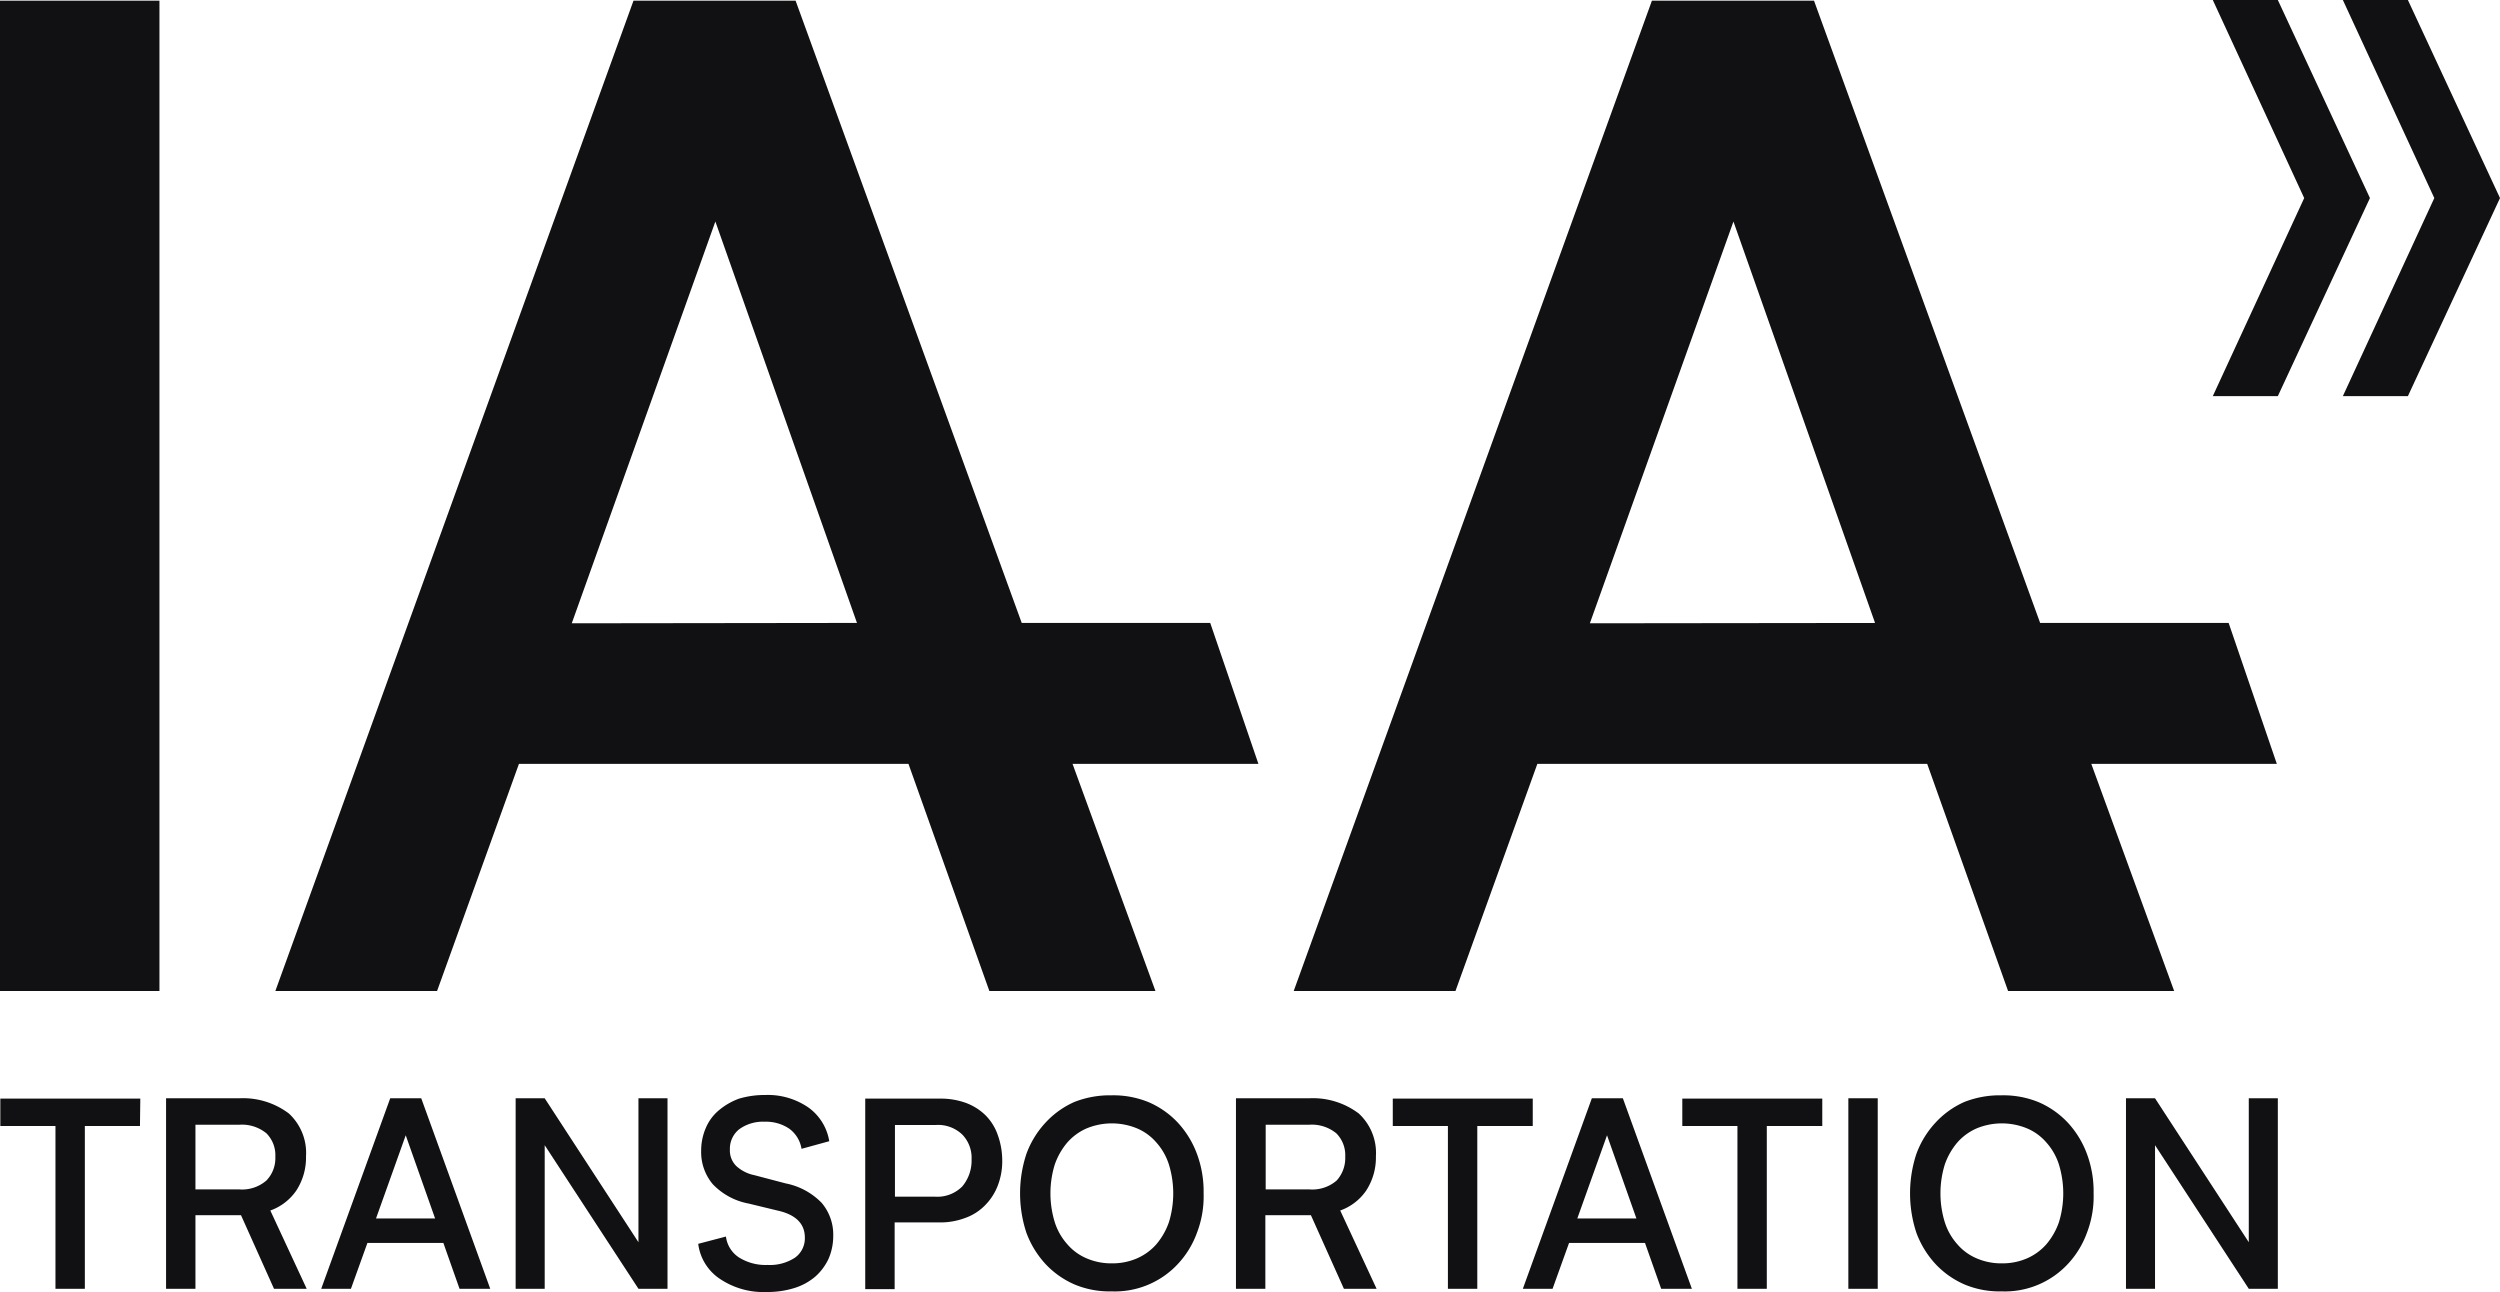 <svg id="iaa_logo_transport-2" xmlns="http://www.w3.org/2000/svg" width="286" height="147.813" viewBox="0 0 286 147.813">
  <path id="Path_10814" data-name="Path 10814" d="M0,113.767H18.241V.47H0ZM143.963,87.784l-5.514-16.126H116.885L91.015.47H72.473L31.5,113.767H50l9.366-25.983h44.564l9.253,25.983h19L122.7,87.784ZM65.41,71.7,81.838,25.735l16.2,45.923ZM260.47,87.784l-5.514-16.126H233.392L207.522.47H188.98L148,113.767h18.505l9.367-25.983h44.6l9.253,25.983h19l-9.479-25.983ZM181.88,71.7l16.427-45.961,16.2,45.923ZM253.144.395h7.44l10.537,22.659L260.584,45.713h-7.44L263.6,23.054Zm14.879,0h7.44L286,23.054,275.463,45.713h-7.44l10.462-22.659Z" transform="translate(0 -0.395)" fill="#111012"/>
  <path id="Path_10815" data-name="Path 10815" d="M16,89.662H9.694V108.28H6.333V89.662H.026V86.527H16.039Z" transform="translate(0.012 39.156)" fill="#111012"/>
  <path id="Path_10816" data-name="Path 10816" d="M29.107,108.293H25.368l-3.777-8.422H16.38v8.422H13.019V86.5h8.346a8.707,8.707,0,0,1,5.7,1.737,6.134,6.134,0,0,1,1.964,4.91,6.918,6.918,0,0,1-1.1,3.89,6.059,6.059,0,0,1-2.983,2.3ZM25.519,93.187a3.529,3.529,0,0,0-1.02-2.681,4.413,4.413,0,0,0-3.1-.982H16.38v7.4H21.4a4.251,4.251,0,0,0,3.1-1.02A3.674,3.674,0,0,0,25.519,93.187Z" transform="translate(5.979 39.145)" fill="#111012"/>
  <path id="Path_10817" data-name="Path 10817" d="M39.156,103.043H30.47l-1.888,5.25h-3.4L33.076,86.5h3.55l7.893,21.791H41.007Zm-.944-2.795-3.361-9.517-3.4,9.517Z" transform="translate(11.564 39.145)" fill="#111012"/>
  <path id="Path_10818" data-name="Path 10818" d="M57.8,86.5v21.791H54.476L43.75,91.865v16.429H40.427V86.5H43.75l10.725,16.466V86.5Z" transform="translate(18.563 39.145)" fill="#111012"/>
  <path id="Path_10819" data-name="Path 10819" d="M62.406,86.242a8.171,8.171,0,0,1,4.947,1.435,5.9,5.9,0,0,1,2.379,3.852L66.56,92.4a3.552,3.552,0,0,0-1.4-2.3A4.74,4.74,0,0,0,62.33,89.3a4.6,4.6,0,0,0-2.908.868,2.846,2.846,0,0,0-1.057,2.3,2.5,2.5,0,0,0,.718,1.888,4.322,4.322,0,0,0,2.077,1.057l3.588.944a7.826,7.826,0,0,1,4.117,2.228,5.613,5.613,0,0,1,1.322,3.777,6.555,6.555,0,0,1-.529,2.606,6.245,6.245,0,0,1-1.511,2.039,6.778,6.778,0,0,1-2.417,1.322,10.384,10.384,0,0,1-3.172.452,8.923,8.923,0,0,1-5.287-1.472,5.656,5.656,0,0,1-2.53-4.041l3.172-.831a3.35,3.35,0,0,0,1.473,2.379,5.731,5.731,0,0,0,3.286.869,5.226,5.226,0,0,0,3.135-.831,2.712,2.712,0,0,0,1.133-2.3c0-1.511-.944-2.53-2.832-3.021l-3.588-.869A7.576,7.576,0,0,1,56.4,96.439a5.713,5.713,0,0,1-1.322-3.814,6.553,6.553,0,0,1,.529-2.606,5.339,5.339,0,0,1,1.511-2.039,7.656,7.656,0,0,1,2.3-1.322A10.351,10.351,0,0,1,62.406,86.242Z" transform="translate(25.135 39.025)" fill="#111012"/>
  <path id="Path_10820" data-name="Path 10820" d="M83.508,93.552a7.766,7.766,0,0,1-.491,2.87,6.439,6.439,0,0,1-1.435,2.266,5.9,5.9,0,0,1-2.266,1.473,8.086,8.086,0,0,1-2.983.529H71.2v7.629H67.835V86.527h8.535a8.386,8.386,0,0,1,2.983.491,6.391,6.391,0,0,1,2.228,1.4,5.891,5.891,0,0,1,1.4,2.228A8.667,8.667,0,0,1,83.508,93.552ZM80,93.476a3.818,3.818,0,0,0-1.057-2.832,4,4,0,0,0-3.059-1.1H71.234v8.2H75.8a4.02,4.02,0,0,0,3.135-1.171A4.588,4.588,0,0,0,80,93.476Z" transform="translate(31.148 39.156)" fill="#111012"/>
  <path id="Path_10821" data-name="Path 10821" d="M90.436,86.269a10.6,10.6,0,0,1,4.268.793A9.99,9.99,0,0,1,98.027,89.4a10.782,10.782,0,0,1,2.19,3.588,12.342,12.342,0,0,1,.755,4.494,11.593,11.593,0,0,1-.755,4.494,10.415,10.415,0,0,1-2.19,3.588,9.845,9.845,0,0,1-7.591,3.134,10.307,10.307,0,0,1-4.23-.792,9.99,9.99,0,0,1-3.323-2.342,10.785,10.785,0,0,1-2.19-3.588,14.434,14.434,0,0,1,0-8.988,10.552,10.552,0,0,1,2.19-3.588,9.939,9.939,0,0,1,3.323-2.379A11.083,11.083,0,0,1,90.436,86.269Zm.038,19.223a7.08,7.08,0,0,0,2.87-.567,6.284,6.284,0,0,0,2.228-1.624,7.888,7.888,0,0,0,1.435-2.53,11.242,11.242,0,0,0,0-6.571,6.92,6.92,0,0,0-1.435-2.53,5.97,5.97,0,0,0-2.228-1.624,7.555,7.555,0,0,0-5.74,0,6.287,6.287,0,0,0-2.228,1.624A7.893,7.893,0,0,0,83.94,94.2a11.242,11.242,0,0,0,0,6.571,6.921,6.921,0,0,0,1.435,2.53,5.967,5.967,0,0,0,2.228,1.624A7.08,7.08,0,0,0,90.474,105.492Z" transform="translate(36.721 39.036)" fill="#111012"/>
  <path id="Path_10822" data-name="Path 10822" d="M112.989,108.293h-3.74l-3.776-8.422h-5.211v8.422H96.9V86.5h8.346a8.708,8.708,0,0,1,5.7,1.737,6.134,6.134,0,0,1,1.964,4.91,6.916,6.916,0,0,1-1.1,3.89,6.053,6.053,0,0,1-2.983,2.3ZM109.4,93.187a3.528,3.528,0,0,0-1.02-2.681,4.411,4.411,0,0,0-3.1-.982H100.3v7.4h5.023a4.252,4.252,0,0,0,3.1-1.02A3.808,3.808,0,0,0,109.4,93.187Z" transform="translate(44.494 39.145)" fill="#111012"/>
  <path id="Path_10823" data-name="Path 10823" d="M125.169,89.662h-6.307V108.28H115.5V89.662h-6.307V86.527h16.013v3.135Z" transform="translate(50.141 39.156)" fill="#111012"/>
  <path id="Path_10824" data-name="Path 10824" d="M133.364,103.043h-8.685l-1.888,5.25h-3.4L127.285,86.5h3.549l7.894,21.791h-3.512Zm-.981-2.795-3.362-9.517-3.4,9.517Z" transform="translate(54.822 39.145)" fill="#111012"/>
  <path id="Path_10825" data-name="Path 10825" d="M147.905,89.662h-6.346V108.28H138.2V89.662h-6.307V86.527h16.013Z" transform="translate(60.563 39.156)" fill="#111012"/>
  <path id="Path_10826" data-name="Path 10826" d="M144.91,108.293V86.5h3.362v21.791Z" transform="translate(66.541 39.145)" fill="#111012"/>
  <path id="Path_10827" data-name="Path 10827" d="M160.212,86.269a10.608,10.608,0,0,1,4.268.793A9.983,9.983,0,0,1,167.8,89.4a10.774,10.774,0,0,1,2.19,3.588,12.323,12.323,0,0,1,.756,4.494,11.574,11.574,0,0,1-.756,4.494,10.408,10.408,0,0,1-2.19,3.588,9.842,9.842,0,0,1-7.591,3.134,10.309,10.309,0,0,1-4.23-.792,9.984,9.984,0,0,1-3.323-2.342,10.775,10.775,0,0,1-2.19-3.588,14.425,14.425,0,0,1,0-8.988,10.54,10.54,0,0,1,2.19-3.588,9.934,9.934,0,0,1,3.323-2.379A11.087,11.087,0,0,1,160.212,86.269Zm.038,19.223a7.077,7.077,0,0,0,2.87-.567,6.288,6.288,0,0,0,2.228-1.624,7.9,7.9,0,0,0,1.436-2.53,11.255,11.255,0,0,0,0-6.571,6.923,6.923,0,0,0-1.436-2.53,5.972,5.972,0,0,0-2.228-1.624,7.555,7.555,0,0,0-5.74,0,6.291,6.291,0,0,0-2.228,1.624,7.867,7.867,0,0,0-1.434,2.53,11.223,11.223,0,0,0,0,6.571,6.9,6.9,0,0,0,1.434,2.53,5.969,5.969,0,0,0,2.228,1.624A7.077,7.077,0,0,0,160.25,105.492Z" transform="translate(68.762 39.036)" fill="#111012"/>
  <path id="Path_10828" data-name="Path 10828" d="M184.049,86.5v21.791h-3.324L170,91.865v16.429h-3.323V86.5H170l10.725,16.466V86.5Z" transform="translate(76.535 39.145)" fill="#111012"/>
</svg>
